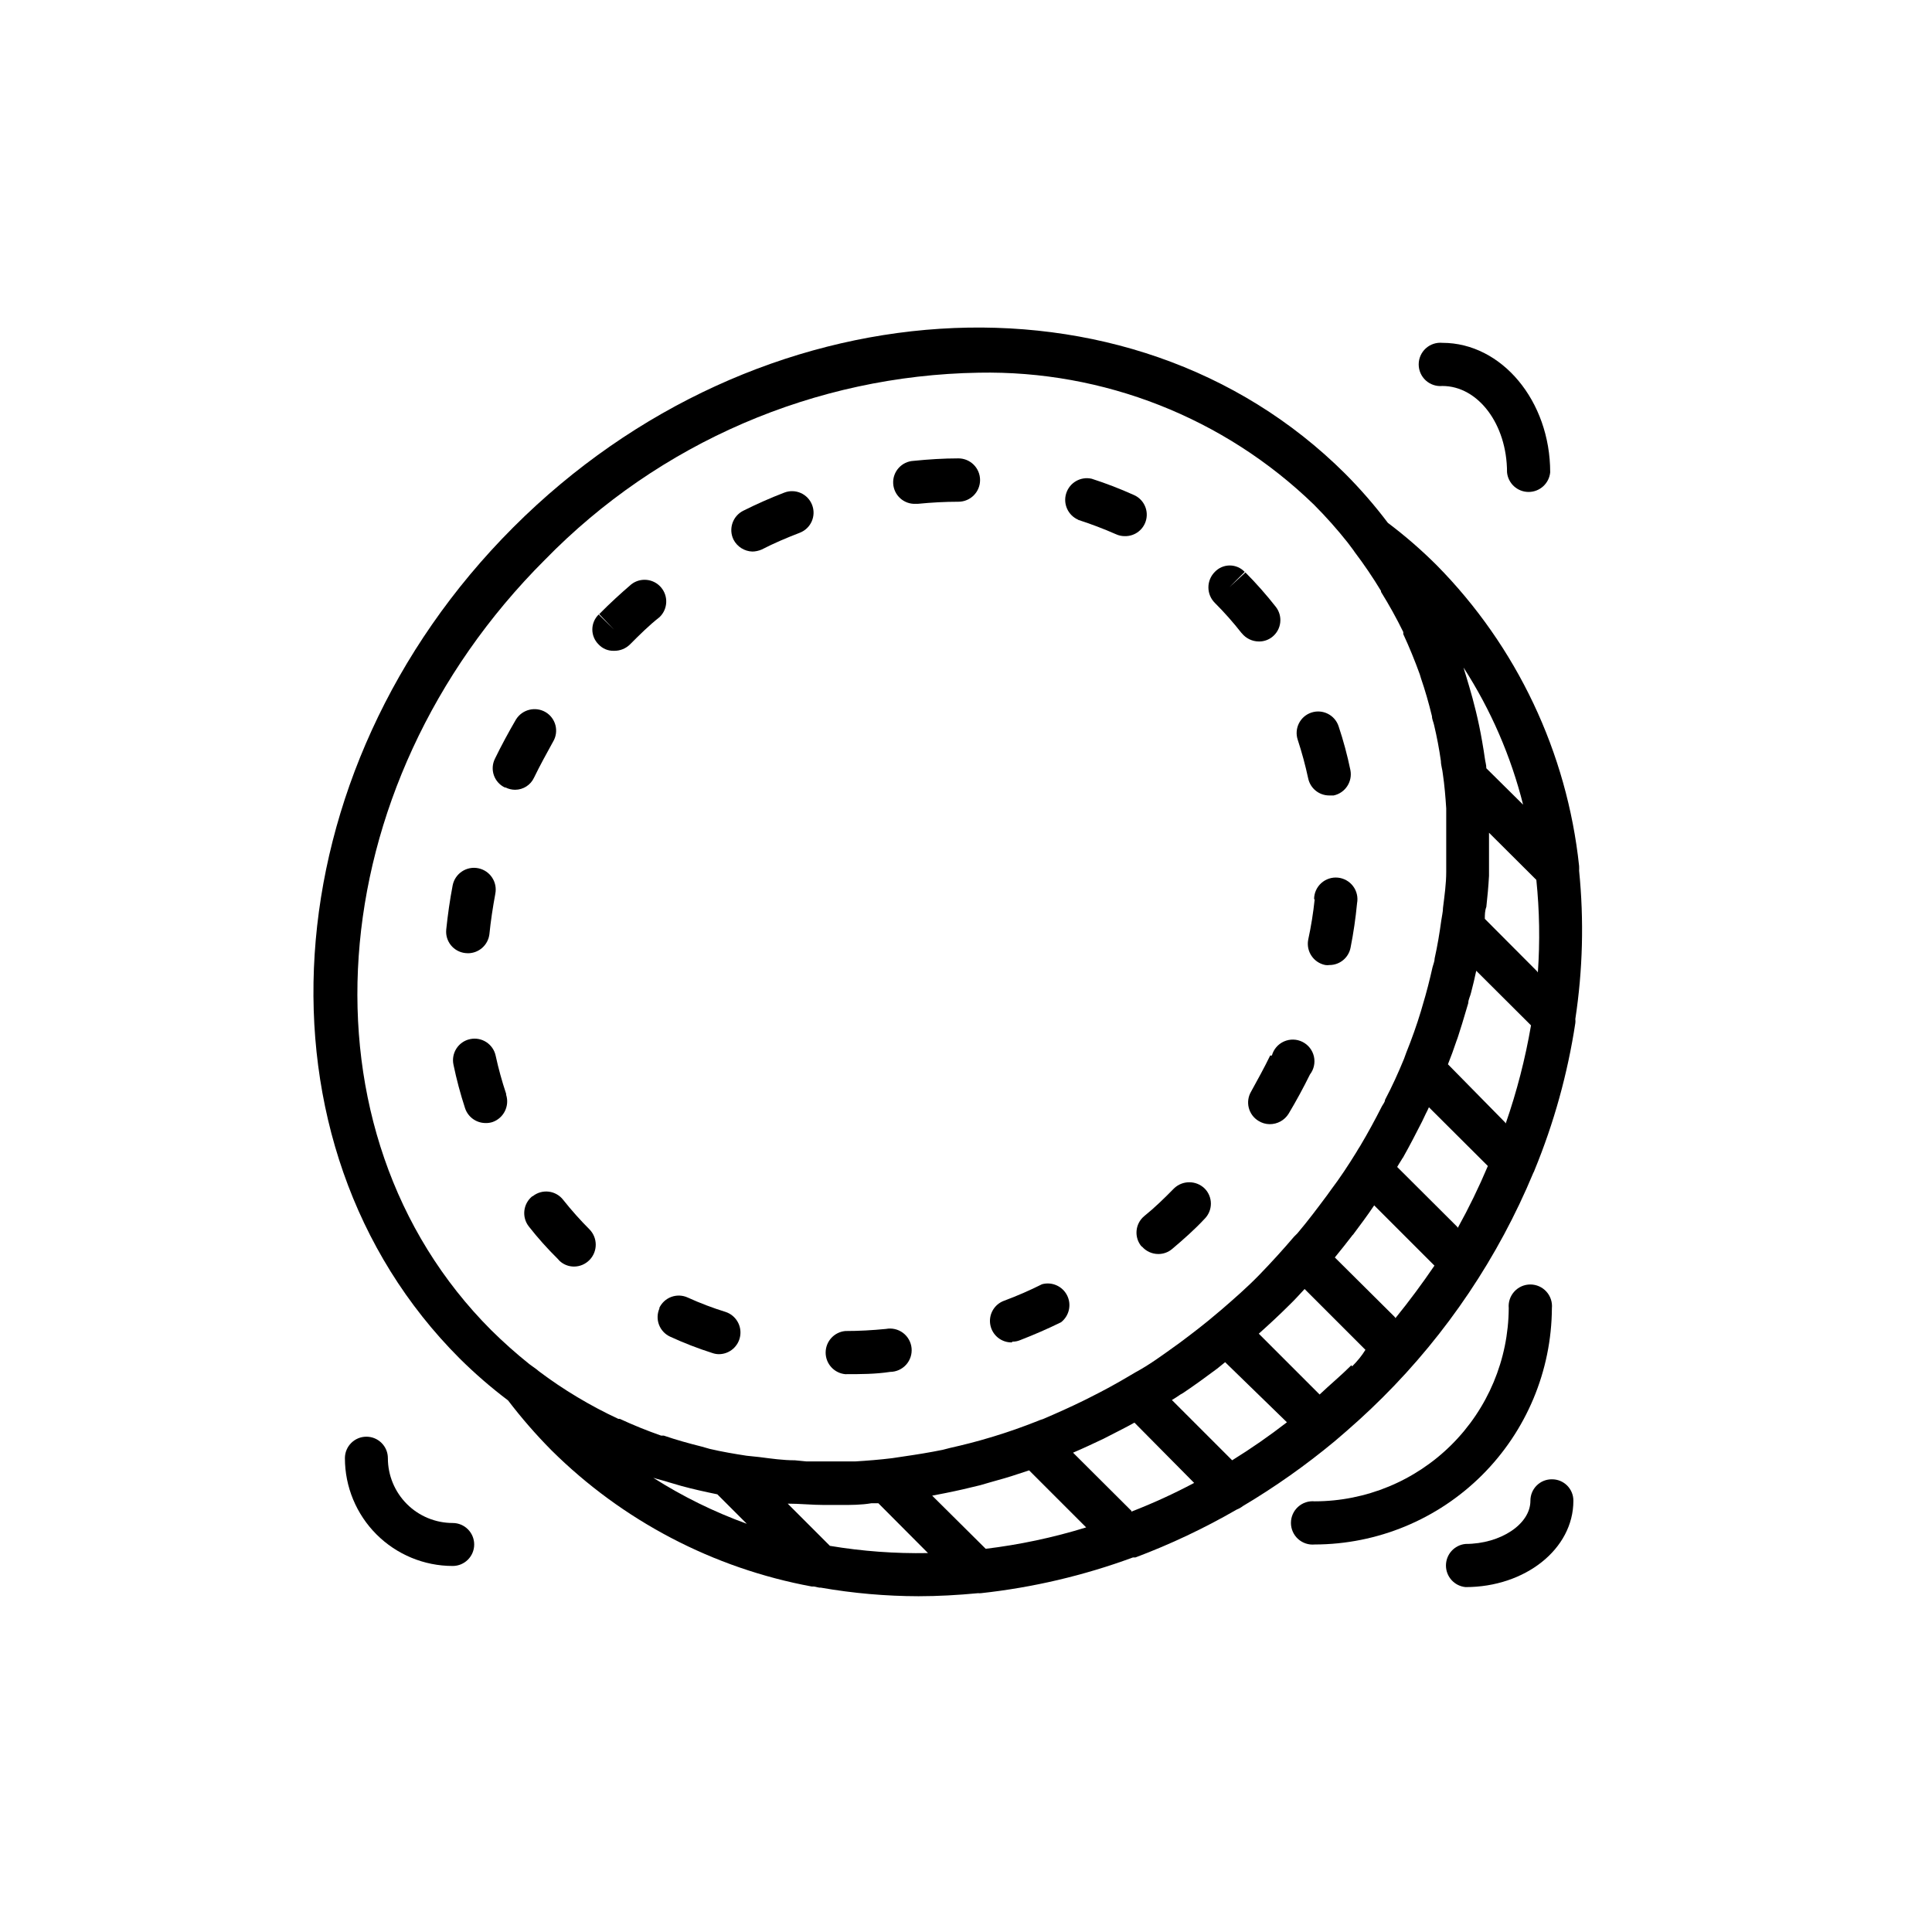 <?xml version="1.0" encoding="UTF-8"?>
<!-- Uploaded to: ICON Repo, www.svgrepo.com, Generator: ICON Repo Mixer Tools -->
<svg fill="#000000" width="800px" height="800px" version="1.1" viewBox="144 144 512 512" xmlns="http://www.w3.org/2000/svg">
 <g>
  <path d="m562.48 374.81c0.023-0.438 0.023-0.875 0-1.309-3.195-30.102-16.516-58.219-37.785-79.754-4.035-4.023-8.344-7.762-12.898-11.188-3.473-4.602-7.262-8.961-11.336-13.047-56.98-56.73-155.88-50.379-220.46 14.258-64.59 64.641-70.988 163.44-14.156 220.27 4.012 3.977 8.285 7.68 12.793 11.082 3.543 4.644 7.379 9.055 11.488 13.203 18.852 18.711 42.906 31.297 69.023 36.121h0.555l1.461 0.301h0.402v0.004c8.535 1.488 17.18 2.246 25.844 2.266 5.039 0 10.531-0.301 15.77-0.805 0.254 0.023 0.504 0.023 0.758 0 13.77-1.496 27.309-4.68 40.305-9.473h0.656-0.004c9.285-3.488 18.266-7.734 26.855-12.695 0.578-0.223 1.121-0.527 1.609-0.91 8.547-5.082 16.684-10.828 24.336-17.18 4.281-3.629 8.566-7.457 12.645-11.539v0.004c17.129-17.039 30.727-37.293 40.004-59.602 0.129-0.203 0.23-0.422 0.301-0.656 5.16-12.531 8.797-25.641 10.832-39.043 0.047-0.352 0.047-0.707 0-1.059 1.977-12.988 2.316-26.172 1.008-39.246zm-14.812-17.531-9.773-9.676c0-0.906-0.301-1.812-0.402-2.672-0.102-0.855-0.453-2.973-0.707-4.434-0.469-2.719-1.023-5.391-1.664-8.012l-0.906-3.527c-0.555-2.016-1.16-4.082-1.762-6.047-0.25-0.707-0.402-1.359-0.605-2.016v0.008c7.234 11.207 12.582 23.531 15.82 36.473zm-230.54 178.35c1.41 0.453 2.82 0.754 4.18 1.211l3.273 0.957c3.125 0.855 6.348 1.562 9.523 2.215l7.809 7.809h0.004c-8.684-3.144-16.996-7.231-24.789-12.191zm24.738-5.844c-3.273-0.504-6.551-1.059-9.773-1.812l-2.117-0.605c-3.426-0.855-6.852-1.812-10.078-2.922h-0.707c-3.727-1.309-7.356-2.769-10.934-4.434h-0.402 0.004c-3.707-1.727-7.324-3.644-10.832-5.746-3.566-2.129-7.012-4.449-10.328-6.953l-0.402-0.352-2.016-1.461c-3.512-2.812-6.875-5.805-10.074-8.969-52.395-52.395-46.047-143.99 14.156-204.14v0.004c30.285-31.082 71.629-48.918 115.02-49.629 33.082-0.641 65.055 11.945 88.82 34.965 3.18 3.188 6.172 6.551 8.969 10.078l1.512 2.016 0.301 0.453c2.512 3.316 4.852 6.766 7.004 10.328v0.25c2.141 3.445 4.109 6.992 5.894 10.633v0.555c1.613 3.477 3.074 7.055 4.383 10.68l0.301 1.008c1.109 3.223 2.066 6.551 2.922 10.078 0 0.805 0.402 1.562 0.555 2.316 0.754 3.176 1.359 6.348 1.812 9.574 0 1.109 0.402 2.215 0.504 3.324 0.453 3.074 0.707 6.144 0.906 9.219v3.777 9.27 3.777c0 3.125-0.453 6.297-0.855 9.523 0 1.059-0.301 2.168-0.453 3.324-0.453 3.324-1.008 6.699-1.762 10.078 0 0.754-0.352 1.512-0.555 2.316-0.754 3.375-1.613 6.75-2.621 10.078l-0.453 1.562c-1.109 3.68-2.418 7.356-3.879 10.984l-0.605 1.664c-1.512 3.68-3.125 7.254-5.039 10.883 0 0.555-0.504 1.109-0.805 1.664-1.812 3.578-3.727 7.106-5.793 10.578-0.352 0.504-0.656 1.059-0.957 1.562-2.168 3.527-4.434 6.953-6.801 10.078l-1.008 1.41c-2.519 3.375-5.039 6.75-7.859 10.078l-0.906 0.906c-2.922 3.426-5.945 6.75-9.168 10.078-3.223 3.324-6.648 6.297-10.078 9.27l-0.906 0.754c-3.273 2.82-6.699 5.441-10.078 7.961l-1.258 0.906c-3.426 2.469-6.953 5.039-10.43 6.902l-1.461 0.855c-3.527 2.117-7.152 4.082-10.781 5.894l-1.41 0.707c-3.68 1.812-7.406 3.477-11.082 5.039l-0.004-0.012c-0.461 0.137-0.918 0.309-1.359 0.504-3.828 1.512-7.656 2.871-11.488 4.031l-1.008 0.301c-3.477 1.059-7.055 1.965-10.629 2.769l-1.965 0.504c-3.477 0.707-6.902 1.258-10.379 1.762l-3.023 0.453c-3.273 0.402-6.5 0.656-9.723 0.855h-3.578-9.422l-3.019-0.297c-3.176 0-6.297-0.453-9.422-0.855zm22.066 23.879-11.184-11.184c3.223 0 6.449 0.352 9.672 0.352h4.484c2.672 0 5.34 0 8.012-0.453h1.863l13.148 13.199c-8.707 0.164-17.406-0.477-25.996-1.914zm41.312 0.805-14.207-14.105 3.629-0.707c3.023-0.605 6.098-1.309 9.117-2.066l2.769-0.805c2.418-0.656 5.039-1.41 7.254-2.168l2.922-0.957 15.117 15.117c-8.746 2.699-17.715 4.602-26.805 5.691zm38.594-10.078-15.469-15.418c2.719-1.16 5.391-2.418 8.062-3.68l1.863-0.957c2.168-1.109 4.281-2.168 6.348-3.324l15.82 15.977c-5.387 2.863-10.938 5.402-16.629 7.609zm26.699-13.398-15.973-15.973c0.805-0.504 1.512-0.906 2.266-1.461l0.707-0.402c3.074-2.066 6.047-4.231 9.02-6.449l2.117-1.715 16.375 15.926c-4.66 3.606-9.504 6.973-14.512 10.074zm31.59-25.191c-2.719 2.719-5.543 5.039-8.414 7.758l-16.121-16.121c2.769-2.469 5.543-5.039 8.211-7.707 1.359-1.309 2.621-2.719 3.93-4.133l16.121 16.121c-0.957 1.566-2.164 3.027-3.527 4.387zm11.488-12.797-15.871-15.766c1.512-1.863 3.023-3.727 4.484-5.644 0.09-0.156 0.207-0.293 0.352-0.402 1.914-2.57 3.777-5.039 5.594-7.758l15.973 15.973c-3.227 4.731-6.652 9.367-10.332 13.902zm16.523-23.93-15.871-15.82c0.352-0.605 0.707-1.211 1.109-1.812 0.129-0.25 0.281-0.484 0.453-0.707 1.762-3.125 3.426-6.348 5.039-9.523l0.957-2.016c0.301-0.605 0.605-1.16 0.855-1.762l15.617 15.566v0.004c-2.359 5.594-5.019 11.059-7.957 16.375zm12.695-27.66-15.113-15.367c0.805-2.016 1.562-4.082 2.266-6.195 0.352-0.855 0.605-1.812 0.906-2.719 0.805-2.418 1.512-5.039 2.215-7.305 0-0.957 0.555-1.863 0.754-2.82 0.504-1.914 0.957-3.828 1.359-5.742l14.508 14.461 0.008-0.004c-1.516 8.832-3.758 17.527-6.699 25.996zm8.516-40.004-13.855-13.906c0-1.059 0-2.117 0.402-3.176 0.301-2.719 0.555-5.441 0.707-8.211v-4.684-4.734-2.016l12.543 12.496c0.84 8.152 0.977 16.359 0.402 24.535z"/>
  <path d="m277.98 352.69c0.781 0.395 1.645 0.602 2.519 0.605 2.164 0 4.133-1.258 5.035-3.227 1.562-3.223 3.324-6.398 5.039-9.523v0.004c0.777-1.297 1.004-2.848 0.637-4.312-0.371-1.465-1.305-2.723-2.602-3.5-2.703-1.598-6.191-0.746-7.859 1.918-1.965 3.375-3.879 6.902-5.594 10.43l0.004-0.004c-0.676 1.355-0.777 2.922-0.285 4.356 0.492 1.43 1.539 2.602 2.902 3.254z"/>
  <path d="m306.79 316.47c1.566 0.012 3.074-0.605 4.184-1.715 2.519-2.519 5.039-5.039 7.809-7.203 2.207-2.106 2.383-5.574 0.398-7.891-1.98-2.32-5.434-2.684-7.856-0.828-2.871 2.469-5.691 5.039-8.516 7.91l3.93 4.133-4.082-4.031h0.004c-1.078 1.043-1.688 2.481-1.688 3.981s0.609 2.938 1.688 3.981c1.027 1.094 2.477 1.699 3.981 1.664z"/>
  <path d="m285.08 461.01c-2.473 1.977-2.875 5.582-0.906 8.059 2.356 2.996 4.894 5.84 7.609 8.516l0.504 0.555c1.035 0.973 2.406 1.512 3.828 1.512 1.559-0.004 3.051-0.641 4.133-1.766 2.172-2.246 2.172-5.812 0-8.059-2.484-2.488-4.82-5.109-7.004-7.859-0.934-1.207-2.316-1.988-3.832-2.168-1.516-0.18-3.039 0.254-4.231 1.211z"/>
  <path d="m492.4 382.36c-0.379 3.59-0.949 7.156-1.715 10.684-0.586 3.098 1.441 6.09 4.535 6.699 0.367 0.055 0.742 0.055 1.109 0 2.734 0 5.082-1.945 5.59-4.633 0.77-3.883 1.34-7.801 1.715-11.742 0.301-1.582-0.078-3.223-1.047-4.512-0.969-1.293-2.434-2.117-4.039-2.273s-3.203 0.371-4.402 1.449c-1.199 1.082-1.887 2.617-1.898 4.231z"/>
  <path d="m318.79 490.68c-0.633 1.375-0.688 2.945-0.16 4.363 0.531 1.418 1.602 2.57 2.981 3.195 3.637 1.672 7.371 3.121 11.184 4.332 0.566 0.199 1.164 0.301 1.766 0.301 2.797-0.035 5.164-2.082 5.598-4.848 0.438-2.766-1.184-5.441-3.836-6.336-3.438-1.062-6.801-2.34-10.074-3.828-1.379-0.633-2.949-0.688-4.367-0.16-1.418 0.531-2.566 1.602-3.191 2.981z"/>
  <path d="m490.68 350.27c0.551 2.648 2.887 4.543 5.594 4.535h1.16-0.004c3.078-0.656 5.055-3.668 4.434-6.754-0.809-3.922-1.852-7.789-3.121-11.586-0.988-2.992-4.215-4.617-7.207-3.629-2.988 0.988-4.613 4.215-3.625 7.207 1.102 3.356 2.027 6.769 2.769 10.227z"/>
  <path d="m278.13 433.86c-1.105-3.309-2.031-6.672-2.773-10.078-0.652-3.086-3.688-5.062-6.777-4.406-3.086 0.652-5.059 3.688-4.406 6.773 0.809 3.902 1.836 7.754 3.074 11.539 0.777 2.344 2.969 3.926 5.441 3.93 0.613 0.016 1.227-0.07 1.812-0.254 2.981-1.027 4.594-4.25 3.629-7.254z"/>
  <path d="m268 396.62c2.898 0 5.336-2.16 5.695-5.035 0.352-3.527 0.906-7.152 1.562-10.68l-0.004-0.004c0.641-3.113-1.367-6.16-4.484-6.801-3.113-0.641-6.16 1.367-6.801 4.484-0.754 3.93-1.309 7.859-1.715 11.789h0.004c-0.297 3.094 1.949 5.856 5.039 6.199z"/>
  <path d="m368.01 508.17c3.981 0 7.961 0 11.891-0.605 1.613-0.012 3.144-0.699 4.227-1.898 1.078-1.199 1.605-2.797 1.449-4.402s-0.98-3.07-2.269-4.039c-1.293-0.969-2.93-1.348-4.516-1.047-3.578 0.352-7.203 0.555-10.781 0.555-2.953 0.277-5.207 2.754-5.207 5.719 0 2.961 2.254 5.441 5.207 5.719z"/>
  <path d="m412.29 499.55c0.707 0.012 1.41-0.125 2.062-0.402 3.629-1.41 7.254-2.973 10.832-4.734 2.164-1.684 2.84-4.656 1.617-7.106-1.227-2.453-4.012-3.695-6.652-2.973-3.223 1.613-6.551 3.074-10.078 4.383-2.606 0.961-4.137 3.66-3.625 6.391 0.512 2.727 2.914 4.691 5.691 4.644z"/>
  <path d="m386.65 277.52h0.555c3.578-0.352 7.203-0.555 10.781-0.555 3.172 0 5.742-2.57 5.742-5.742 0-3.172-2.57-5.746-5.742-5.746-3.93 0-7.91 0.25-11.891 0.656-3.144 0.168-5.559 2.852-5.391 5.996 0.168 3.144 2.852 5.555 5.996 5.391z"/>
  <path d="m343.32 290.17c0.883-0.008 1.758-0.199 2.57-0.555 3.223-1.664 6.551-3.074 10.078-4.434h-0.004c2.938-1.141 4.391-4.445 3.25-7.379-1.141-2.938-4.445-4.391-7.379-3.25-3.68 1.41-7.305 3.023-10.832 4.785-2.832 1.398-4 4.82-2.621 7.656 0.973 1.898 2.906 3.117 5.039 3.176z"/>
  <path d="m473.1 311.83c1.109 1.367 2.773 2.164 4.535 2.168 1.277 0.016 2.523-0.414 3.527-1.211 1.184-0.941 1.945-2.312 2.113-3.816 0.172-1.504-0.266-3.012-1.207-4.195-2.492-3.176-5.168-6.203-8.012-9.066l-4.231 3.879 4.031-4.031h-0.004c-1.027-1.086-2.457-1.703-3.953-1.703s-2.926 0.617-3.957 1.703c-1.09 1.086-1.703 2.566-1.703 4.106 0 1.543 0.613 3.019 1.703 4.106 2.512 2.508 4.867 5.168 7.055 7.961z"/>
  <path d="m480.61 423.73c-1.562 3.223-3.324 6.398-5.039 9.523-0.777 1.297-1.004 2.848-0.637 4.312 0.371 1.465 1.305 2.723 2.602 3.496 0.875 0.547 1.887 0.844 2.922 0.855 2.051 0.023 3.961-1.027 5.039-2.769 2.016-3.375 3.93-6.902 5.644-10.379h-0.004c1.055-1.359 1.445-3.117 1.066-4.793-0.383-1.68-1.496-3.098-3.035-3.867-1.535-0.77-3.34-0.809-4.91-0.105-1.57 0.699-2.742 2.07-3.195 3.727z"/>
  <path d="m429.67 281.75c3.422 1.102 6.785 2.379 10.078 3.828 0.727 0.336 1.516 0.508 2.316 0.504 2.734 0.07 5.133-1.812 5.711-4.484 0.578-2.672-0.824-5.379-3.344-6.445-3.629-1.637-7.344-3.066-11.133-4.285-2.898-0.656-5.816 1.008-6.731 3.832-0.918 2.824 0.473 5.883 3.203 7.051z"/>
  <path d="m446.6 474.31c1.094 1.285 2.695 2.019 4.383 2.016 1.348 0.004 2.652-0.48 3.676-1.359 2.973-2.519 5.844-5.039 8.566-7.961 1.07-1.066 1.672-2.516 1.672-4.027 0-1.516-0.602-2.965-1.672-4.031-2.262-2.184-5.848-2.184-8.109 0-2.519 2.57-5.039 5.039-7.91 7.356-1.164 0.977-1.887 2.379-2.008 3.894-0.125 1.512 0.363 3.012 1.352 4.164z"/>
  <path d="m263.97 547.61c-4.555 0-8.926-1.809-12.148-5.031-3.219-3.223-5.031-7.59-5.031-12.148 0-3.144-2.547-5.691-5.691-5.691-3.144 0-5.695 2.547-5.695 5.691 0 7.578 3.012 14.844 8.367 20.199 5.359 5.359 12.625 8.367 20.199 8.367 3.144 0 5.695-2.547 5.695-5.691 0-3.144-2.551-5.695-5.695-5.695z"/>
  <path d="m526.25 246.29c9.422 0 17.129 10.078 17.129 22.871v0.004c0.277 2.949 2.754 5.207 5.719 5.207 2.965 0 5.441-2.258 5.719-5.207 0-18.895-12.848-34.309-28.566-34.309-1.609-0.152-3.211 0.383-4.406 1.469-1.195 1.09-1.875 2.633-1.875 4.246 0 1.617 0.68 3.16 1.875 4.25 1.195 1.086 2.797 1.621 4.406 1.469z"/>
  <path d="m555.27 490.68c0.152-1.609-0.383-3.207-1.473-4.402-1.086-1.195-2.629-1.879-4.246-1.879-1.617 0-3.16 0.684-4.246 1.879-1.09 1.195-1.625 2.793-1.473 4.402-0.078 13.594-5.531 26.605-15.168 36.195s-22.676 14.98-36.27 14.992c-1.609-0.152-3.211 0.383-4.406 1.473-1.195 1.086-1.875 2.629-1.875 4.246 0 1.617 0.68 3.16 1.875 4.246 1.195 1.09 2.797 1.625 4.406 1.473 16.621-0.027 32.562-6.625 44.34-18.355 11.777-11.734 18.441-27.645 18.535-44.27z"/>
  <path d="m555.27 536.03c-1.516-0.016-2.973 0.582-4.043 1.652-1.07 1.07-1.664 2.527-1.652 4.039 0 6.195-7.91 11.438-17.18 11.438-2.949 0.277-5.203 2.754-5.203 5.719s2.254 5.441 5.203 5.719c15.77 0 28.566-10.078 28.566-22.871v-0.004c0.016-1.512-0.582-2.969-1.652-4.039-1.07-1.07-2.527-1.668-4.039-1.652z"/>
 </g>
</svg>